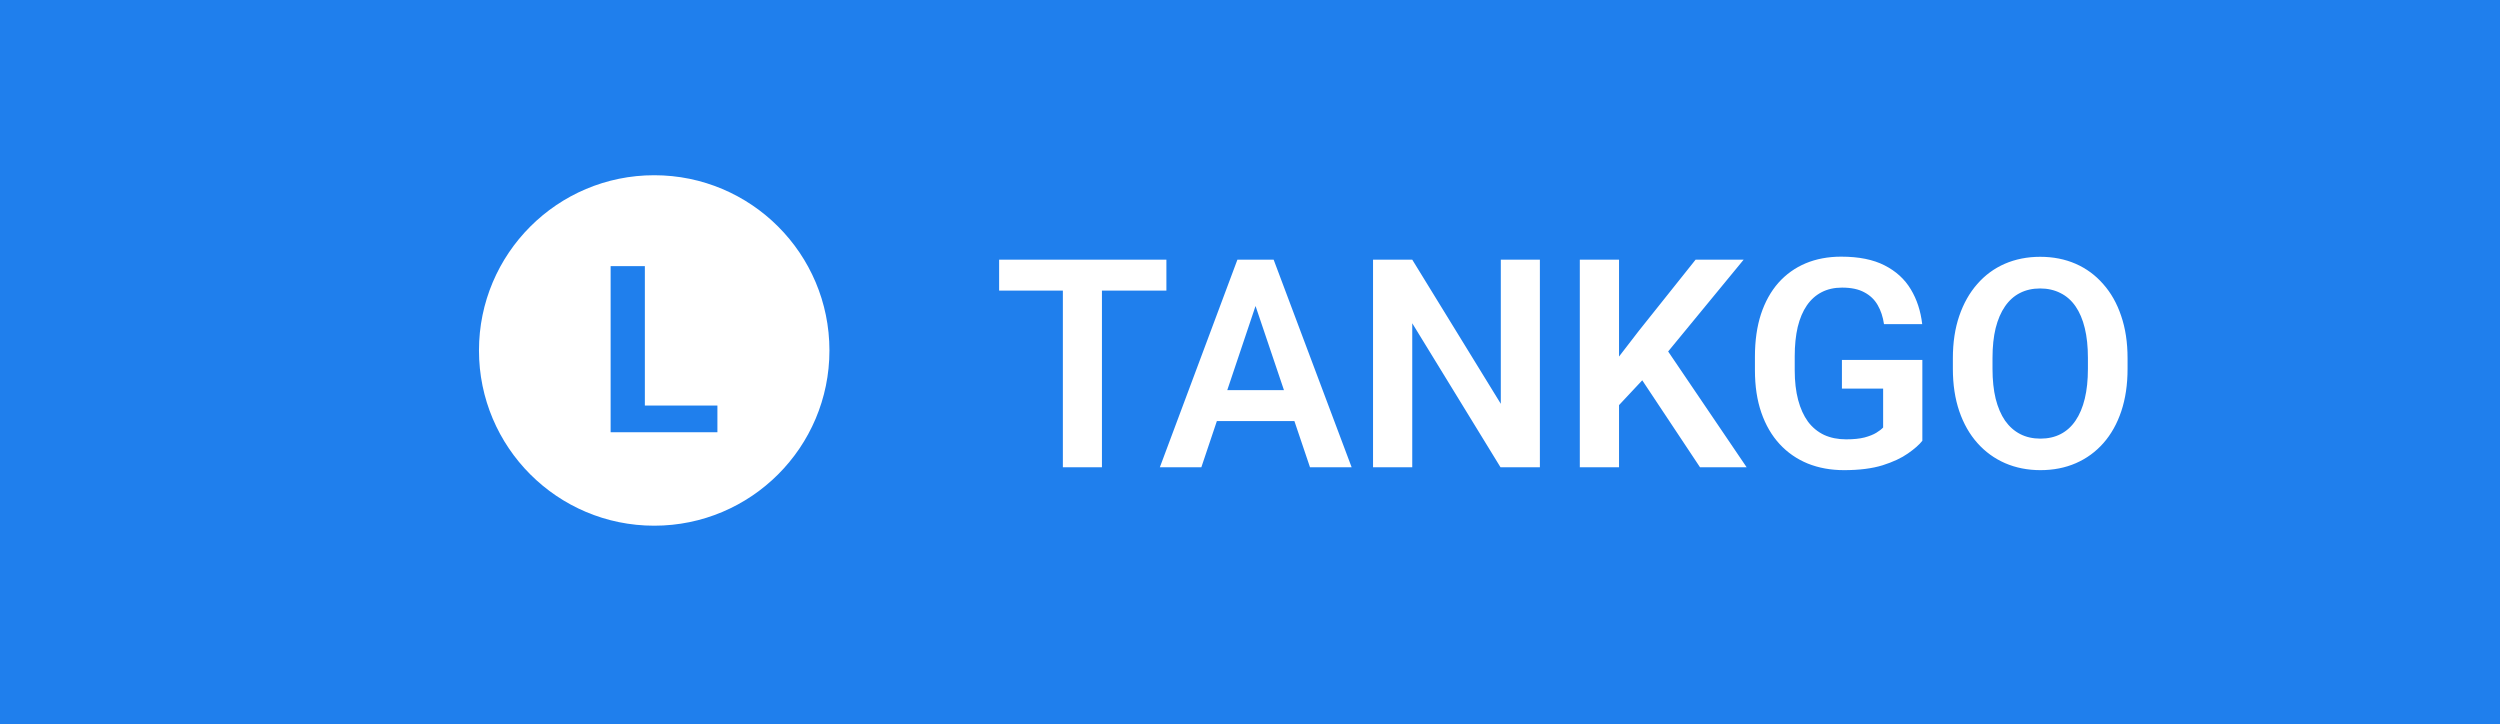 <?xml version="1.0" encoding="UTF-8"?> <svg xmlns="http://www.w3.org/2000/svg" width="856" height="248" viewBox="0 0 856 248" fill="none"> <rect width="856" height="248" fill="#1F7FED"></rect> <path d="M377.305 88.906V160H363.926V88.906H377.305ZM399.375 88.906V99.502H342.1V88.906H399.375ZM431.602 99.697L411.338 160H397.129L423.691 88.906H432.773L431.602 99.697ZM448.545 160L428.184 99.697L426.963 88.906H436.094L462.803 160H448.545ZM447.617 133.584V144.18H409.482V133.584H447.617ZM527.256 88.906V160H513.779L483.555 110.684V160H470.127V88.906H483.555L513.877 138.271V88.906H527.256ZM554.355 88.906V160H540.928V88.906H554.355ZM597.031 88.906L568.516 123.574L552.207 141.006L549.814 127.969L561.143 113.271L580.576 88.906H597.031ZM582.09 160L559.971 126.699L569.59 118.008L598.057 160H582.09ZM658.213 123.232V150.918C657.171 152.253 655.527 153.701 653.281 155.264C651.068 156.826 648.171 158.177 644.59 159.316C641.009 160.423 636.615 160.977 631.406 160.977C626.882 160.977 622.747 160.228 619.004 158.73C615.26 157.201 612.038 154.971 609.336 152.041C606.634 149.111 604.551 145.531 603.086 141.299C601.621 137.067 600.889 132.233 600.889 126.797V122.109C600.889 116.673 601.572 111.839 602.939 107.607C604.339 103.376 606.325 99.795 608.896 96.865C611.501 93.936 614.609 91.706 618.223 90.176C621.868 88.646 625.938 87.881 630.43 87.881C636.452 87.881 641.4 88.874 645.273 90.859C649.18 92.845 652.174 95.579 654.258 99.062C656.341 102.513 657.643 106.484 658.164 110.977H645.078C644.72 108.503 644.004 106.338 642.93 104.482C641.855 102.594 640.326 101.13 638.34 100.088C636.387 99.014 633.848 98.477 630.723 98.477C628.086 98.477 625.758 98.997 623.74 100.039C621.722 101.081 620.029 102.594 618.662 104.58C617.295 106.566 616.253 109.023 615.537 111.953C614.854 114.883 614.512 118.236 614.512 122.012V126.797C614.512 130.605 614.902 133.991 615.684 136.953C616.465 139.883 617.588 142.357 619.053 144.375C620.55 146.361 622.389 147.874 624.57 148.916C626.784 149.925 629.29 150.43 632.09 150.43C634.629 150.43 636.729 150.218 638.389 149.795C640.081 149.339 641.432 148.802 642.441 148.184C643.451 147.565 644.232 146.963 644.785 146.377V133.047H630.674V123.232H658.213ZM728.477 122.646V126.309C728.477 131.68 727.76 136.514 726.328 140.811C724.896 145.075 722.861 148.704 720.225 151.699C717.588 154.694 714.447 156.989 710.801 158.584C707.155 160.179 703.102 160.977 698.643 160.977C694.248 160.977 690.212 160.179 686.533 158.584C682.887 156.989 679.73 154.694 677.061 151.699C674.391 148.704 672.324 145.075 670.859 140.811C669.395 136.514 668.662 131.68 668.662 126.309V122.646C668.662 117.243 669.395 112.409 670.859 108.145C672.324 103.88 674.375 100.251 677.012 97.256C679.648 94.228 682.79 91.917 686.436 90.322C690.114 88.727 694.15 87.93 698.545 87.93C703.005 87.93 707.057 88.727 710.703 90.322C714.349 91.917 717.49 94.228 720.127 97.256C722.796 100.251 724.847 103.88 726.279 108.145C727.744 112.409 728.477 117.243 728.477 122.646ZM714.902 126.309V122.549C714.902 118.675 714.544 115.273 713.828 112.344C713.112 109.382 712.054 106.891 710.654 104.873C709.255 102.855 707.529 101.341 705.479 100.332C703.428 99.29 701.117 98.769 698.545 98.769C695.941 98.769 693.63 99.29 691.611 100.332C689.626 101.341 687.933 102.855 686.533 104.873C685.133 106.891 684.059 109.382 683.311 112.344C682.594 115.273 682.236 118.675 682.236 122.549V126.309C682.236 130.15 682.594 133.551 683.311 136.514C684.059 139.476 685.133 141.982 686.533 144.033C687.965 146.051 689.691 147.581 691.709 148.623C693.727 149.665 696.038 150.186 698.643 150.186C701.247 150.186 703.558 149.665 705.576 148.623C707.594 147.581 709.287 146.051 710.654 144.033C712.054 141.982 713.112 139.476 713.828 136.514C714.544 133.551 714.902 130.15 714.902 126.309Z" fill="white"></path> <circle cx="224" cy="120" r="60" fill="white"></circle> <path d="M245.641 138.859V148H217.008V138.859H245.641ZM220.797 91.125V148H209.078V91.125H220.797Z" fill="#1F7FED"></path> </svg> 